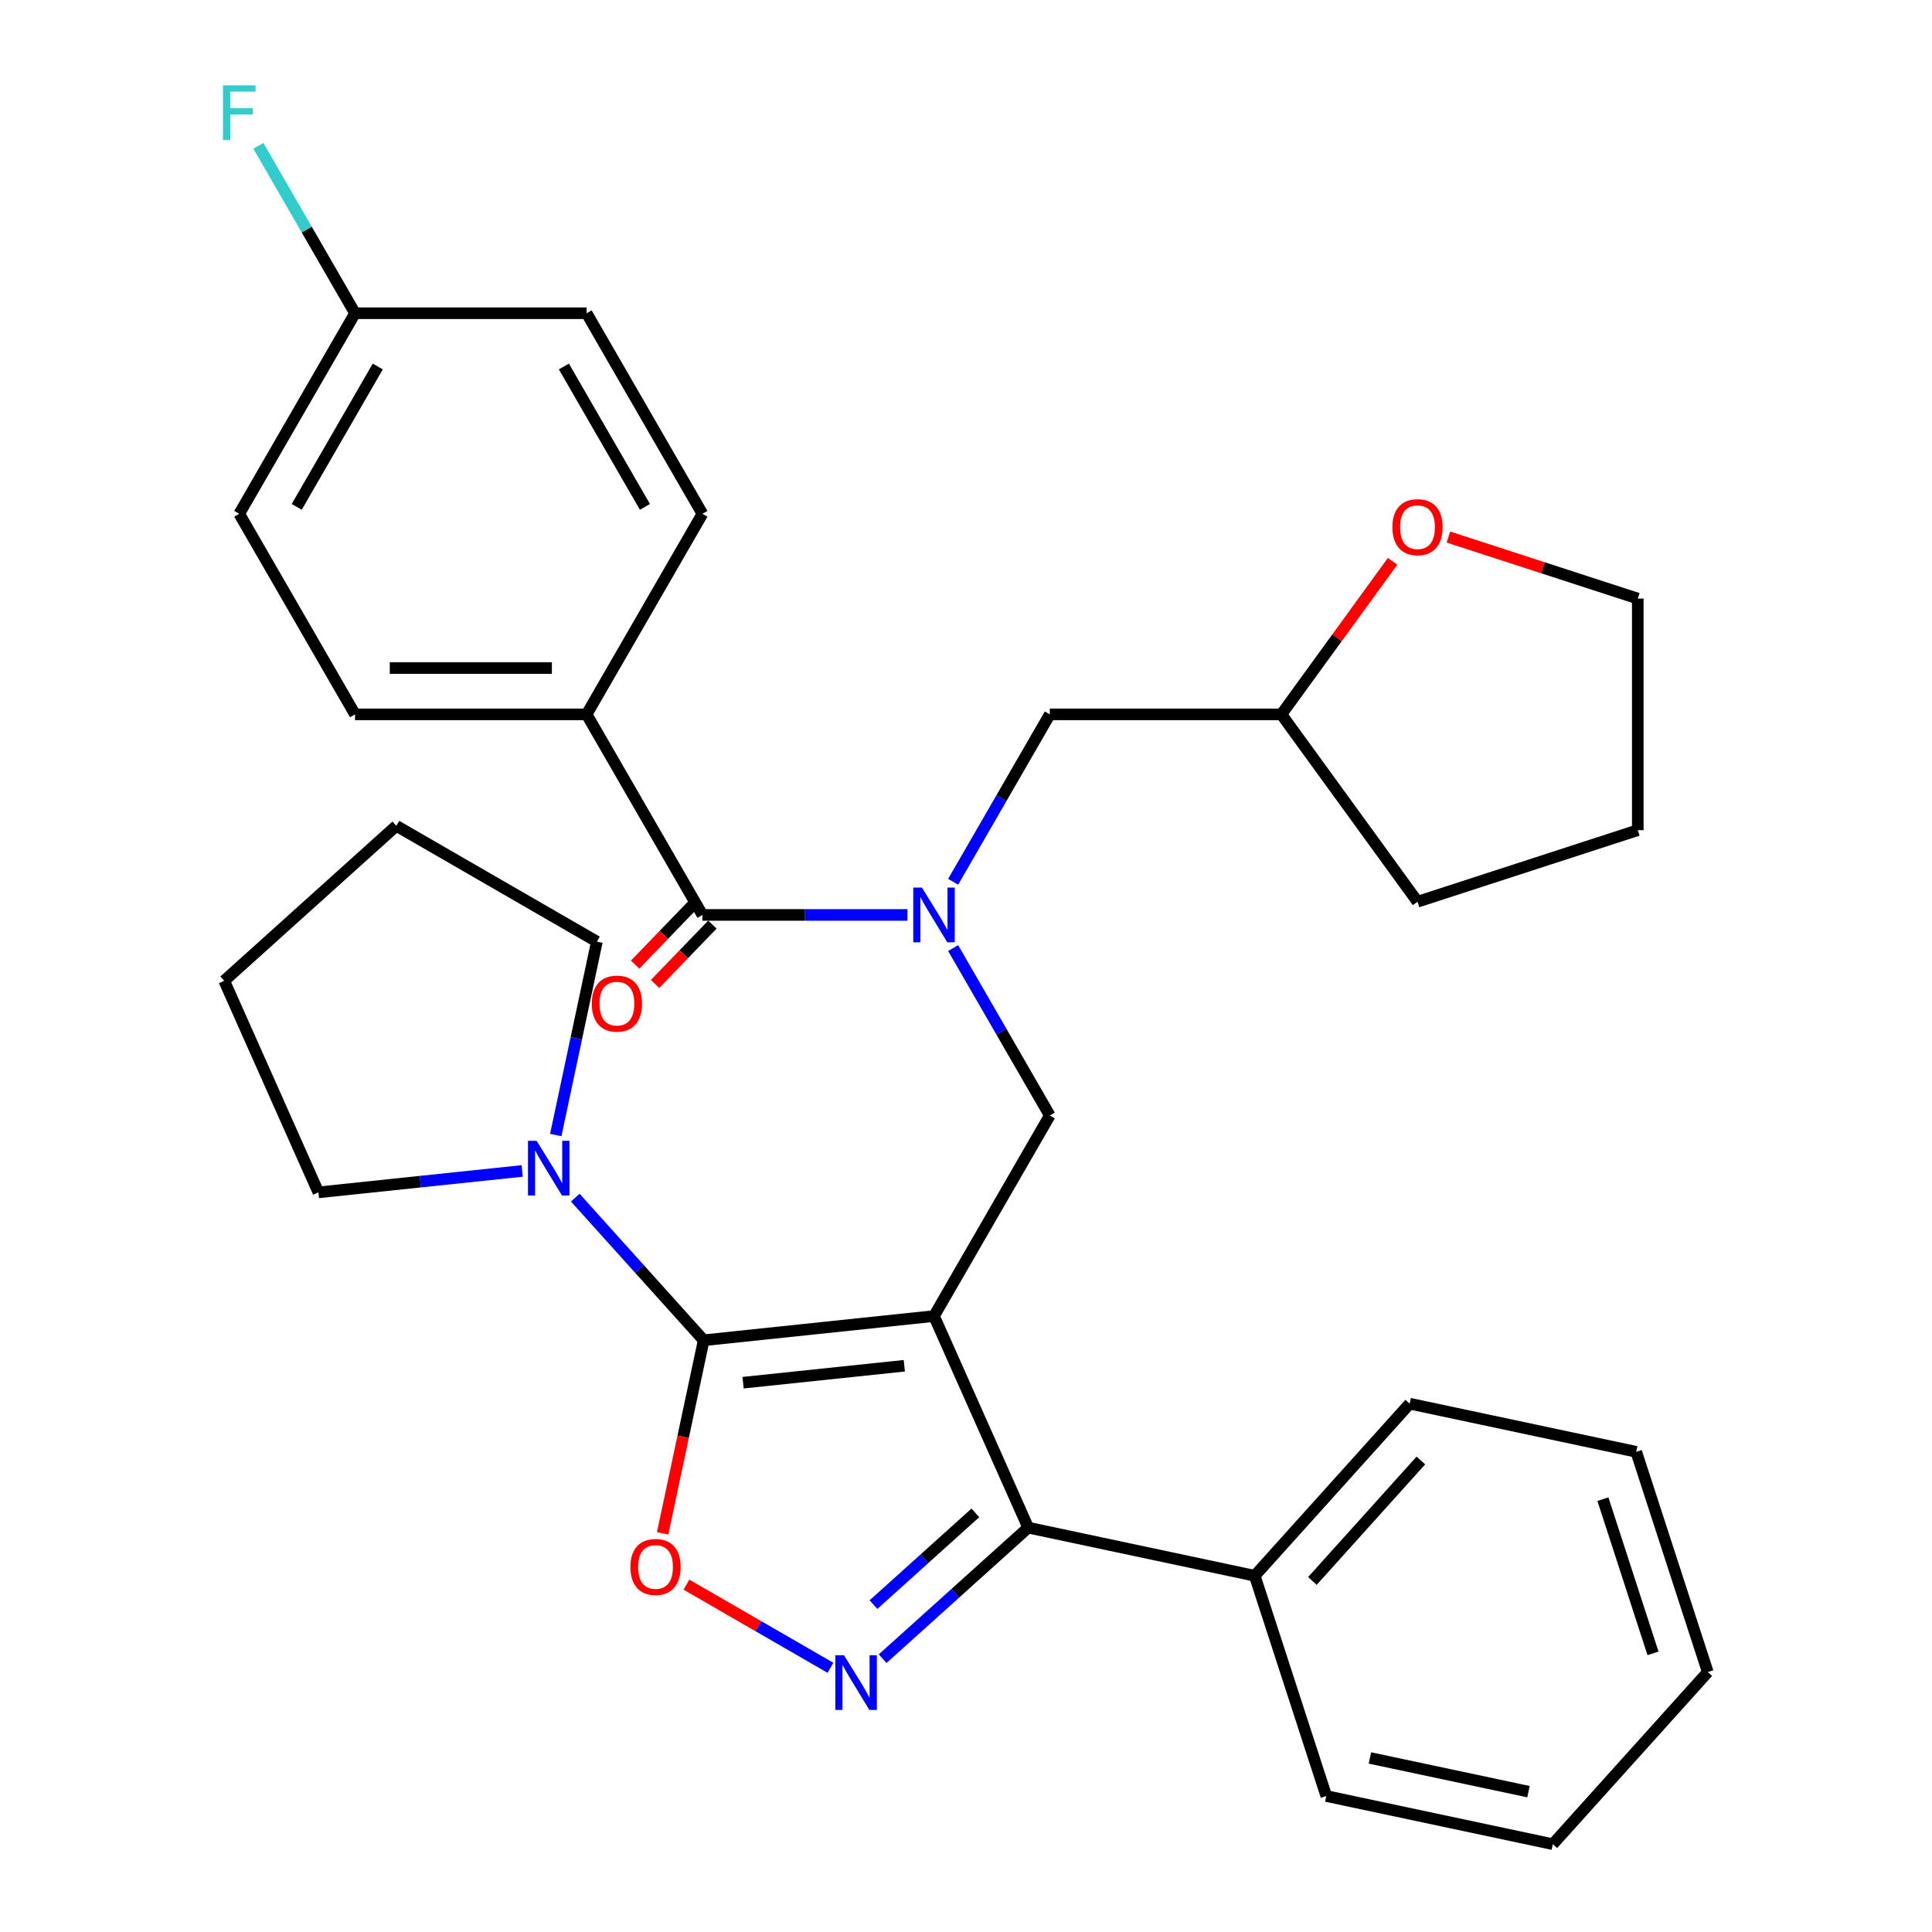 <?xml version='1.0' encoding='iso-8859-1'?>
<svg version='1.1' baseProfile='full'
              xmlns='http://www.w3.org/2000/svg'
                      xmlns:rdkit='http://www.rdkit.org/xml'
                      xmlns:xlink='http://www.w3.org/1999/xlink'
                  xml:space='preserve'
width='1000px' height='1000px' viewBox='0 0 1000 1000'>
<!-- END OF HEADER -->
<rect style='opacity:1.0;fill:#FFFFFF;stroke:none' width='1000' height='1000' x='0' y='0'> </rect>
<path class='bond-0' d='M 303.636,369.757 L 183.766,369.757' style='fill:none;fill-rule:evenodd;stroke:#000000;stroke-width:6px;stroke-linecap:butt;stroke-linejoin:miter;stroke-opacity:1' />
<path class='bond-0' d='M 285.656,345.783 L 201.746,345.783' style='fill:none;fill-rule:evenodd;stroke:#000000;stroke-width:6px;stroke-linecap:butt;stroke-linejoin:miter;stroke-opacity:1' />
<path class='bond-1' d='M 303.636,369.757 L 363.571,265.946' style='fill:none;fill-rule:evenodd;stroke:#000000;stroke-width:6px;stroke-linecap:butt;stroke-linejoin:miter;stroke-opacity:1' />
<path class='bond-2' d='M 303.636,369.757 L 363.571,473.568' style='fill:none;fill-rule:evenodd;stroke:#000000;stroke-width:6px;stroke-linecap:butt;stroke-linejoin:miter;stroke-opacity:1' />
<path class='bond-3' d='M 493.347,490.725 L 518.362,534.052' style='fill:none;fill-rule:evenodd;stroke:#0000FF;stroke-width:6px;stroke-linecap:butt;stroke-linejoin:miter;stroke-opacity:1' />
<path class='bond-3' d='M 518.362,534.052 L 543.377,577.379' style='fill:none;fill-rule:evenodd;stroke:#000000;stroke-width:6px;stroke-linecap:butt;stroke-linejoin:miter;stroke-opacity:1' />
<path class='bond-4' d='M 469.705,473.568 L 416.638,473.568' style='fill:none;fill-rule:evenodd;stroke:#0000FF;stroke-width:6px;stroke-linecap:butt;stroke-linejoin:miter;stroke-opacity:1' />
<path class='bond-4' d='M 416.638,473.568 L 363.571,473.568' style='fill:none;fill-rule:evenodd;stroke:#000000;stroke-width:6px;stroke-linecap:butt;stroke-linejoin:miter;stroke-opacity:1' />
<path class='bond-5' d='M 493.347,456.411 L 518.362,413.084' style='fill:none;fill-rule:evenodd;stroke:#0000FF;stroke-width:6px;stroke-linecap:butt;stroke-linejoin:miter;stroke-opacity:1' />
<path class='bond-5' d='M 518.362,413.084 L 543.377,369.757' style='fill:none;fill-rule:evenodd;stroke:#000000;stroke-width:6px;stroke-linecap:butt;stroke-linejoin:miter;stroke-opacity:1' />
<path class='bond-6' d='M 358.398,468.572 L 343.567,483.928' style='fill:none;fill-rule:evenodd;stroke:#000000;stroke-width:6px;stroke-linecap:butt;stroke-linejoin:miter;stroke-opacity:1' />
<path class='bond-6' d='M 343.567,483.928 L 328.736,499.285' style='fill:none;fill-rule:evenodd;stroke:#FF0000;stroke-width:6px;stroke-linecap:butt;stroke-linejoin:miter;stroke-opacity:1' />
<path class='bond-6' d='M 368.745,478.565 L 353.914,493.921' style='fill:none;fill-rule:evenodd;stroke:#000000;stroke-width:6px;stroke-linecap:butt;stroke-linejoin:miter;stroke-opacity:1' />
<path class='bond-6' d='M 353.914,493.921 L 339.082,509.278' style='fill:none;fill-rule:evenodd;stroke:#FF0000;stroke-width:6px;stroke-linecap:butt;stroke-linejoin:miter;stroke-opacity:1' />
<path class='bond-7' d='M 183.766,369.757 L 123.83,265.946' style='fill:none;fill-rule:evenodd;stroke:#000000;stroke-width:6px;stroke-linecap:butt;stroke-linejoin:miter;stroke-opacity:1' />
<path class='bond-8' d='M 363.571,265.946 L 303.636,162.136' style='fill:none;fill-rule:evenodd;stroke:#000000;stroke-width:6px;stroke-linecap:butt;stroke-linejoin:miter;stroke-opacity:1' />
<path class='bond-8' d='M 333.819,262.362 L 291.864,189.694' style='fill:none;fill-rule:evenodd;stroke:#000000;stroke-width:6px;stroke-linecap:butt;stroke-linejoin:miter;stroke-opacity:1' />
<path class='bond-9' d='M 483.442,681.19 L 364.228,693.72' style='fill:none;fill-rule:evenodd;stroke:#000000;stroke-width:6px;stroke-linecap:butt;stroke-linejoin:miter;stroke-opacity:1' />
<path class='bond-9' d='M 468.066,706.912 L 384.616,715.683' style='fill:none;fill-rule:evenodd;stroke:#000000;stroke-width:6px;stroke-linecap:butt;stroke-linejoin:miter;stroke-opacity:1' />
<path class='bond-10' d='M 483.442,681.19 L 532.197,790.697' style='fill:none;fill-rule:evenodd;stroke:#000000;stroke-width:6px;stroke-linecap:butt;stroke-linejoin:miter;stroke-opacity:1' />
<path class='bond-11' d='M 483.442,681.19 L 543.377,577.379' style='fill:none;fill-rule:evenodd;stroke:#000000;stroke-width:6px;stroke-linecap:butt;stroke-linejoin:miter;stroke-opacity:1' />
<path class='bond-12' d='M 364.228,693.72 L 353.607,743.687' style='fill:none;fill-rule:evenodd;stroke:#000000;stroke-width:6px;stroke-linecap:butt;stroke-linejoin:miter;stroke-opacity:1' />
<path class='bond-12' d='M 353.607,743.687 L 342.986,793.654' style='fill:none;fill-rule:evenodd;stroke:#FF0000;stroke-width:6px;stroke-linecap:butt;stroke-linejoin:miter;stroke-opacity:1' />
<path class='bond-13' d='M 364.228,693.72 L 330.992,656.807' style='fill:none;fill-rule:evenodd;stroke:#000000;stroke-width:6px;stroke-linecap:butt;stroke-linejoin:miter;stroke-opacity:1' />
<path class='bond-13' d='M 330.992,656.807 L 297.756,619.895' style='fill:none;fill-rule:evenodd;stroke:#0000FF;stroke-width:6px;stroke-linecap:butt;stroke-linejoin:miter;stroke-opacity:1' />
<path class='bond-14' d='M 355.302,820.206 L 392.572,841.724' style='fill:none;fill-rule:evenodd;stroke:#FF0000;stroke-width:6px;stroke-linecap:butt;stroke-linejoin:miter;stroke-opacity:1' />
<path class='bond-14' d='M 392.572,841.724 L 429.841,863.242' style='fill:none;fill-rule:evenodd;stroke:#0000FF;stroke-width:6px;stroke-linecap:butt;stroke-linejoin:miter;stroke-opacity:1' />
<path class='bond-15' d='M 456.853,858.537 L 494.525,824.617' style='fill:none;fill-rule:evenodd;stroke:#0000FF;stroke-width:6px;stroke-linecap:butt;stroke-linejoin:miter;stroke-opacity:1' />
<path class='bond-15' d='M 494.525,824.617 L 532.197,790.697' style='fill:none;fill-rule:evenodd;stroke:#000000;stroke-width:6px;stroke-linecap:butt;stroke-linejoin:miter;stroke-opacity:1' />
<path class='bond-15' d='M 452.113,830.545 L 478.484,806.801' style='fill:none;fill-rule:evenodd;stroke:#0000FF;stroke-width:6px;stroke-linecap:butt;stroke-linejoin:miter;stroke-opacity:1' />
<path class='bond-15' d='M 478.484,806.801 L 504.854,783.057' style='fill:none;fill-rule:evenodd;stroke:#000000;stroke-width:6px;stroke-linecap:butt;stroke-linejoin:miter;stroke-opacity:1' />
<path class='bond-16' d='M 532.197,790.697 L 649.448,815.619' style='fill:none;fill-rule:evenodd;stroke:#000000;stroke-width:6px;stroke-linecap:butt;stroke-linejoin:miter;stroke-opacity:1' />
<path class='bond-17' d='M 720.805,290.537 L 692.026,330.147' style='fill:none;fill-rule:evenodd;stroke:#FF0000;stroke-width:6px;stroke-linecap:butt;stroke-linejoin:miter;stroke-opacity:1' />
<path class='bond-17' d='M 692.026,330.147 L 663.247,369.757' style='fill:none;fill-rule:evenodd;stroke:#000000;stroke-width:6px;stroke-linecap:butt;stroke-linejoin:miter;stroke-opacity:1' />
<path class='bond-18' d='M 749.702,277.978 L 798.706,293.9' style='fill:none;fill-rule:evenodd;stroke:#FF0000;stroke-width:6px;stroke-linecap:butt;stroke-linejoin:miter;stroke-opacity:1' />
<path class='bond-18' d='M 798.706,293.9 L 847.709,309.822' style='fill:none;fill-rule:evenodd;stroke:#000000;stroke-width:6px;stroke-linecap:butt;stroke-linejoin:miter;stroke-opacity:1' />
<path class='bond-19' d='M 663.247,369.757 L 543.377,369.757' style='fill:none;fill-rule:evenodd;stroke:#000000;stroke-width:6px;stroke-linecap:butt;stroke-linejoin:miter;stroke-opacity:1' />
<path class='bond-20' d='M 663.247,369.757 L 733.706,466.735' style='fill:none;fill-rule:evenodd;stroke:#000000;stroke-width:6px;stroke-linecap:butt;stroke-linejoin:miter;stroke-opacity:1' />
<path class='bond-21' d='M 847.709,309.822 L 847.709,429.693' style='fill:none;fill-rule:evenodd;stroke:#000000;stroke-width:6px;stroke-linecap:butt;stroke-linejoin:miter;stroke-opacity:1' />
<path class='bond-22' d='M 308.941,487.388 L 298.304,537.435' style='fill:none;fill-rule:evenodd;stroke:#000000;stroke-width:6px;stroke-linecap:butt;stroke-linejoin:miter;stroke-opacity:1' />
<path class='bond-22' d='M 298.304,537.435 L 287.666,587.482' style='fill:none;fill-rule:evenodd;stroke:#0000FF;stroke-width:6px;stroke-linecap:butt;stroke-linejoin:miter;stroke-opacity:1' />
<path class='bond-23' d='M 308.941,487.388 L 205.131,427.452' style='fill:none;fill-rule:evenodd;stroke:#000000;stroke-width:6px;stroke-linecap:butt;stroke-linejoin:miter;stroke-opacity:1' />
<path class='bond-24' d='M 270.282,606.082 L 217.544,611.625' style='fill:none;fill-rule:evenodd;stroke:#0000FF;stroke-width:6px;stroke-linecap:butt;stroke-linejoin:miter;stroke-opacity:1' />
<path class='bond-24' d='M 217.544,611.625 L 164.805,617.168' style='fill:none;fill-rule:evenodd;stroke:#000000;stroke-width:6px;stroke-linecap:butt;stroke-linejoin:miter;stroke-opacity:1' />
<path class='bond-25' d='M 164.805,617.168 L 116.05,507.661' style='fill:none;fill-rule:evenodd;stroke:#000000;stroke-width:6px;stroke-linecap:butt;stroke-linejoin:miter;stroke-opacity:1' />
<path class='bond-26' d='M 649.448,815.619 L 729.657,726.538' style='fill:none;fill-rule:evenodd;stroke:#000000;stroke-width:6px;stroke-linecap:butt;stroke-linejoin:miter;stroke-opacity:1' />
<path class='bond-26' d='M 679.296,818.299 L 735.442,755.942' style='fill:none;fill-rule:evenodd;stroke:#000000;stroke-width:6px;stroke-linecap:butt;stroke-linejoin:miter;stroke-opacity:1' />
<path class='bond-27' d='M 649.448,815.619 L 686.49,929.623' style='fill:none;fill-rule:evenodd;stroke:#000000;stroke-width:6px;stroke-linecap:butt;stroke-linejoin:miter;stroke-opacity:1' />
<path class='bond-28' d='M 729.657,726.538 L 846.908,751.461' style='fill:none;fill-rule:evenodd;stroke:#000000;stroke-width:6px;stroke-linecap:butt;stroke-linejoin:miter;stroke-opacity:1' />
<path class='bond-29' d='M 846.908,751.461 L 883.95,865.464' style='fill:none;fill-rule:evenodd;stroke:#000000;stroke-width:6px;stroke-linecap:butt;stroke-linejoin:miter;stroke-opacity:1' />
<path class='bond-29' d='M 829.664,775.97 L 855.593,855.772' style='fill:none;fill-rule:evenodd;stroke:#000000;stroke-width:6px;stroke-linecap:butt;stroke-linejoin:miter;stroke-opacity:1' />
<path class='bond-30' d='M 883.95,865.464 L 803.741,954.545' style='fill:none;fill-rule:evenodd;stroke:#000000;stroke-width:6px;stroke-linecap:butt;stroke-linejoin:miter;stroke-opacity:1' />
<path class='bond-31' d='M 803.741,954.545 L 686.49,929.623' style='fill:none;fill-rule:evenodd;stroke:#000000;stroke-width:6px;stroke-linecap:butt;stroke-linejoin:miter;stroke-opacity:1' />
<path class='bond-31' d='M 791.138,927.357 L 709.063,909.911' style='fill:none;fill-rule:evenodd;stroke:#000000;stroke-width:6px;stroke-linecap:butt;stroke-linejoin:miter;stroke-opacity:1' />
<path class='bond-32' d='M 205.131,427.452 L 116.05,507.661' style='fill:none;fill-rule:evenodd;stroke:#000000;stroke-width:6px;stroke-linecap:butt;stroke-linejoin:miter;stroke-opacity:1' />
<path class='bond-33' d='M 733.706,466.735 L 847.709,429.693' style='fill:none;fill-rule:evenodd;stroke:#000000;stroke-width:6px;stroke-linecap:butt;stroke-linejoin:miter;stroke-opacity:1' />
<path class='bond-34' d='M 183.766,162.136 L 303.636,162.136' style='fill:none;fill-rule:evenodd;stroke:#000000;stroke-width:6px;stroke-linecap:butt;stroke-linejoin:miter;stroke-opacity:1' />
<path class='bond-35' d='M 183.766,162.136 L 158.751,118.809' style='fill:none;fill-rule:evenodd;stroke:#000000;stroke-width:6px;stroke-linecap:butt;stroke-linejoin:miter;stroke-opacity:1' />
<path class='bond-35' d='M 158.751,118.809 L 133.736,75.481' style='fill:none;fill-rule:evenodd;stroke:#33CCCC;stroke-width:6px;stroke-linecap:butt;stroke-linejoin:miter;stroke-opacity:1' />
<path class='bond-36' d='M 183.766,162.136 L 123.83,265.946' style='fill:none;fill-rule:evenodd;stroke:#000000;stroke-width:6px;stroke-linecap:butt;stroke-linejoin:miter;stroke-opacity:1' />
<path class='bond-36' d='M 195.538,189.694 L 153.583,262.362' style='fill:none;fill-rule:evenodd;stroke:#000000;stroke-width:6px;stroke-linecap:butt;stroke-linejoin:miter;stroke-opacity:1' />
<path  class='atom-1' d='M 477.182 459.408
L 486.462 474.408
Q 487.382 475.888, 488.862 478.568
Q 490.342 481.248, 490.422 481.408
L 490.422 459.408
L 494.182 459.408
L 494.182 487.728
L 490.302 487.728
L 480.342 471.328
Q 479.182 469.408, 477.942 467.208
Q 476.742 465.008, 476.382 464.328
L 476.382 487.728
L 472.702 487.728
L 472.702 459.408
L 477.182 459.408
' fill='#0000FF'/>
<path  class='atom-3' d='M 306.316 519.471
Q 306.316 512.671, 309.676 508.871
Q 313.036 505.071, 319.316 505.071
Q 325.596 505.071, 328.956 508.871
Q 332.316 512.671, 332.316 519.471
Q 332.316 526.351, 328.916 530.271
Q 325.516 534.151, 319.316 534.151
Q 313.076 534.151, 309.676 530.271
Q 306.316 526.391, 306.316 519.471
M 319.316 530.951
Q 323.636 530.951, 325.956 528.071
Q 328.316 525.151, 328.316 519.471
Q 328.316 513.911, 325.956 511.111
Q 323.636 508.271, 319.316 508.271
Q 314.996 508.271, 312.636 511.071
Q 310.316 513.871, 310.316 519.471
Q 310.316 525.191, 312.636 528.071
Q 314.996 530.951, 319.316 530.951
' fill='#FF0000'/>
<path  class='atom-8' d='M 326.306 811.051
Q 326.306 804.251, 329.666 800.451
Q 333.026 796.651, 339.306 796.651
Q 345.586 796.651, 348.946 800.451
Q 352.306 804.251, 352.306 811.051
Q 352.306 817.931, 348.906 821.851
Q 345.506 825.731, 339.306 825.731
Q 333.066 825.731, 329.666 821.851
Q 326.306 817.971, 326.306 811.051
M 339.306 822.531
Q 343.626 822.531, 345.946 819.651
Q 348.306 816.731, 348.306 811.051
Q 348.306 805.491, 345.946 802.691
Q 343.626 799.851, 339.306 799.851
Q 334.986 799.851, 332.626 802.651
Q 330.306 805.451, 330.306 811.051
Q 330.306 816.771, 332.626 819.651
Q 334.986 822.531, 339.306 822.531
' fill='#FF0000'/>
<path  class='atom-9' d='M 436.856 856.746
L 446.136 871.746
Q 447.056 873.226, 448.536 875.906
Q 450.016 878.586, 450.096 878.746
L 450.096 856.746
L 453.856 856.746
L 453.856 885.066
L 449.976 885.066
L 440.016 868.666
Q 438.856 866.746, 437.616 864.546
Q 436.416 862.346, 436.056 861.666
L 436.056 885.066
L 432.376 885.066
L 432.376 856.746
L 436.856 856.746
' fill='#0000FF'/>
<path  class='atom-11' d='M 720.706 272.86
Q 720.706 266.06, 724.066 262.26
Q 727.426 258.46, 733.706 258.46
Q 739.986 258.46, 743.346 262.26
Q 746.706 266.06, 746.706 272.86
Q 746.706 279.74, 743.306 283.66
Q 739.906 287.54, 733.706 287.54
Q 727.466 287.54, 724.066 283.66
Q 720.706 279.78, 720.706 272.86
M 733.706 284.34
Q 738.026 284.34, 740.346 281.46
Q 742.706 278.54, 742.706 272.86
Q 742.706 267.3, 740.346 264.5
Q 738.026 261.66, 733.706 261.66
Q 729.386 261.66, 727.026 264.46
Q 724.706 267.26, 724.706 272.86
Q 724.706 278.58, 727.026 281.46
Q 729.386 284.34, 733.706 284.34
' fill='#FF0000'/>
<path  class='atom-16' d='M 277.759 590.479
L 287.039 605.479
Q 287.959 606.959, 289.439 609.639
Q 290.919 612.319, 290.999 612.479
L 290.999 590.479
L 294.759 590.479
L 294.759 618.799
L 290.879 618.799
L 280.919 602.399
Q 279.759 600.479, 278.519 598.279
Q 277.319 596.079, 276.959 595.399
L 276.959 618.799
L 273.279 618.799
L 273.279 590.479
L 277.759 590.479
' fill='#0000FF'/>
<path  class='atom-32' d='M 115.41 44.165
L 132.25 44.165
L 132.25 47.405
L 119.21 47.405
L 119.21 56.005
L 130.81 56.005
L 130.81 59.285
L 119.21 59.285
L 119.21 72.485
L 115.41 72.485
L 115.41 44.165
' fill='#33CCCC'/>
</svg>
